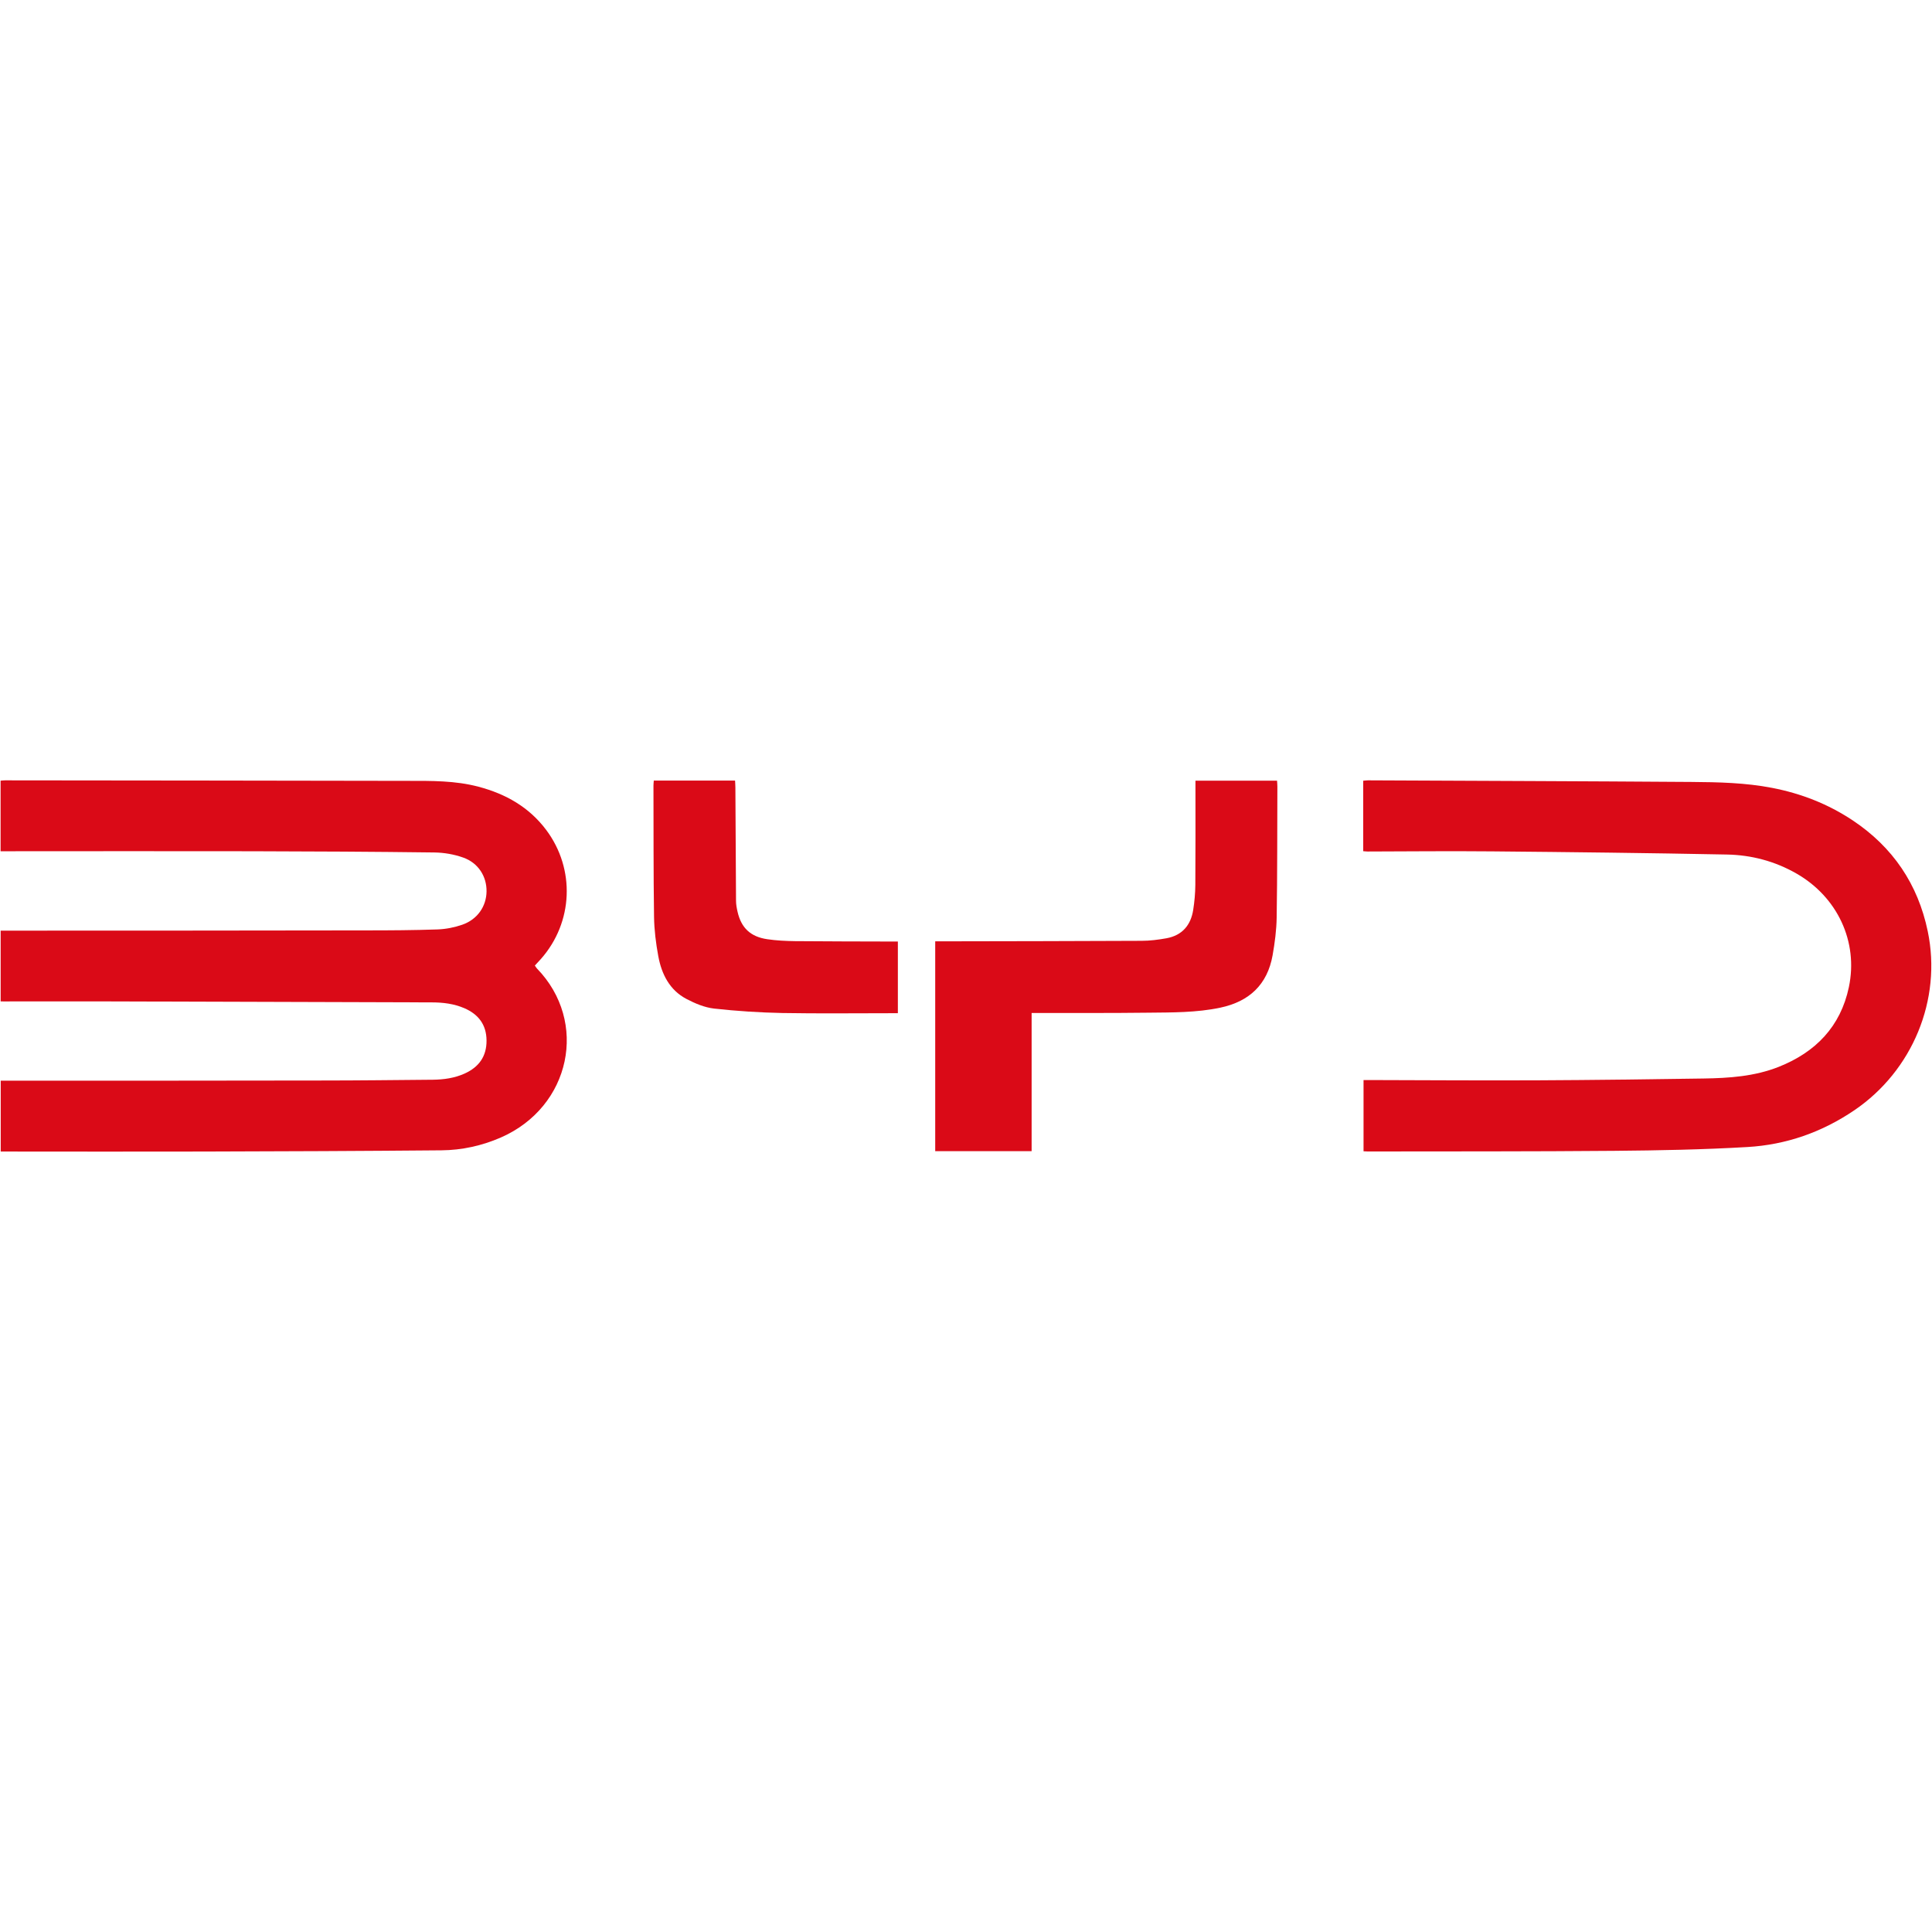 <?xml version="1.0" encoding="UTF-8"?>
<svg id="Jeep" xmlns="http://www.w3.org/2000/svg" viewBox="0 0 300 300">
  <defs>
    <style>
      .cls-1 {
        fill: #da0a17;
      }
    </style>
  </defs>
  <path class="cls-1" d="M.1,167.81c.39,0,.72,0,1.05,0,16.24,0,32.49,0,48.73-.03,5.78,0,11.55-.07,17.32-.12,1.7-.02,3.38-.25,4.95-.96,2.21-1,3.42-2.66,3.4-5.14-.02-2.46-1.27-4.07-3.45-5.01-1.6-.69-3.31-.9-5.04-.9-16.49-.05-32.99-.11-49.48-.15-5.47-.02-10.94,0-16.41,0H.1v-10.99c.33,0,.65,0,.98,0,18.58,0,37.15-.01,55.73-.04,3.72,0,7.44-.02,11.16-.15,1.28-.05,2.6-.31,3.81-.73,2.35-.82,3.74-2.84,3.77-5.17.03-2.33-1.28-4.43-3.63-5.26-1.41-.5-2.97-.77-4.46-.79-9.44-.12-18.88-.17-28.32-.19-12.77-.03-25.55,0-38.32,0-.22,0-.44,0-.73,0v-10.96c.24-.02.49-.05.73-.05,20.83.02,41.65.04,62.48.08,3.69,0,7.38-.05,11,.91,4.23,1.12,7.85,3.16,10.52,6.72,4.54,6.07,4.19,14.35-.83,20.03-.29.33-.6.65-.94,1.02.11.15.2.32.32.45,8.04,8.27,5.28,21.49-5.6,26.25-2.94,1.28-6.03,1.96-9.21,1.99-12.33.11-24.66.16-36.98.19-10.16.03-20.33,0-30.49,0-.3,0-.61,0-.98,0v-11.01Z"/>
  <path class="cls-1" d="M211.68,132.16v-10.93c.26-.02.5-.06.74-.06,16.74.08,33.49.13,50.23.25,4.19.03,8.38.12,12.52.92,4.5.87,8.66,2.49,12.49,5.03,6.26,4.16,10.16,9.93,11.68,17.24,2.22,10.63-2.38,21.65-11.37,27.77-5.04,3.43-10.61,5.38-16.63,5.73-6.87.4-13.76.53-20.64.59-12.77.11-25.55.08-38.32.1-.22,0-.43-.02-.65-.03v-11.06c.49,0,.89,0,1.3,0,8.61.02,17.22.08,25.82.04,8.55-.04,17.1-.15,25.65-.28,3.97-.06,7.94-.32,11.7-1.81,5.72-2.27,9.6-6.25,10.89-12.37,1.49-7.07-1.78-14.01-8.14-17.65-3.35-1.92-7-2.88-10.81-2.95-12.13-.24-24.26-.38-36.39-.49-6.47-.06-12.94,0-19.41.02-.19,0-.38-.03-.67-.05Z"/>
  <path class="cls-1" d="M185.63,121.22h12.67c.02.34.05.64.05.93-.03,6.77,0,13.55-.11,20.32-.03,1.96-.29,3.93-.63,5.86-.81,4.56-3.63,7.19-8.12,8.14-3.7.78-7.45.74-11.19.78-5.72.07-11.44.04-17.16.05-.28,0-.55,0-.95,0v21.45h-14.97v-32.58c.34,0,.66,0,.99,0,10.35-.02,20.71-.03,31.06-.08,1.29,0,2.6-.17,3.88-.4,2.42-.45,3.76-2.03,4.13-4.4.2-1.28.32-2.59.33-3.88.04-5.05.02-10.1.02-15.16v-1.04Z"/>
  <path class="cls-1" d="M101.5,121.21h12.64c.02.38.05.73.05,1.08.03,5.86.06,11.71.1,17.57,0,.58.11,1.16.24,1.73.57,2.49,2.01,3.87,4.61,4.25,1.42.21,2.87.28,4.31.3,4.97.05,9.94.04,14.91.06.33,0,.66,0,1.06,0v11.13c-.27,0-.57,0-.86,0-5.69,0-11.38.07-17.07-.03-3.54-.07-7.09-.3-10.61-.69-1.47-.17-2.95-.79-4.28-1.49-2.63-1.38-3.86-3.85-4.38-6.64-.37-2.01-.63-4.07-.66-6.11-.1-6.8-.07-13.6-.09-20.4,0-.22.03-.44.05-.74Z"/>
</svg>